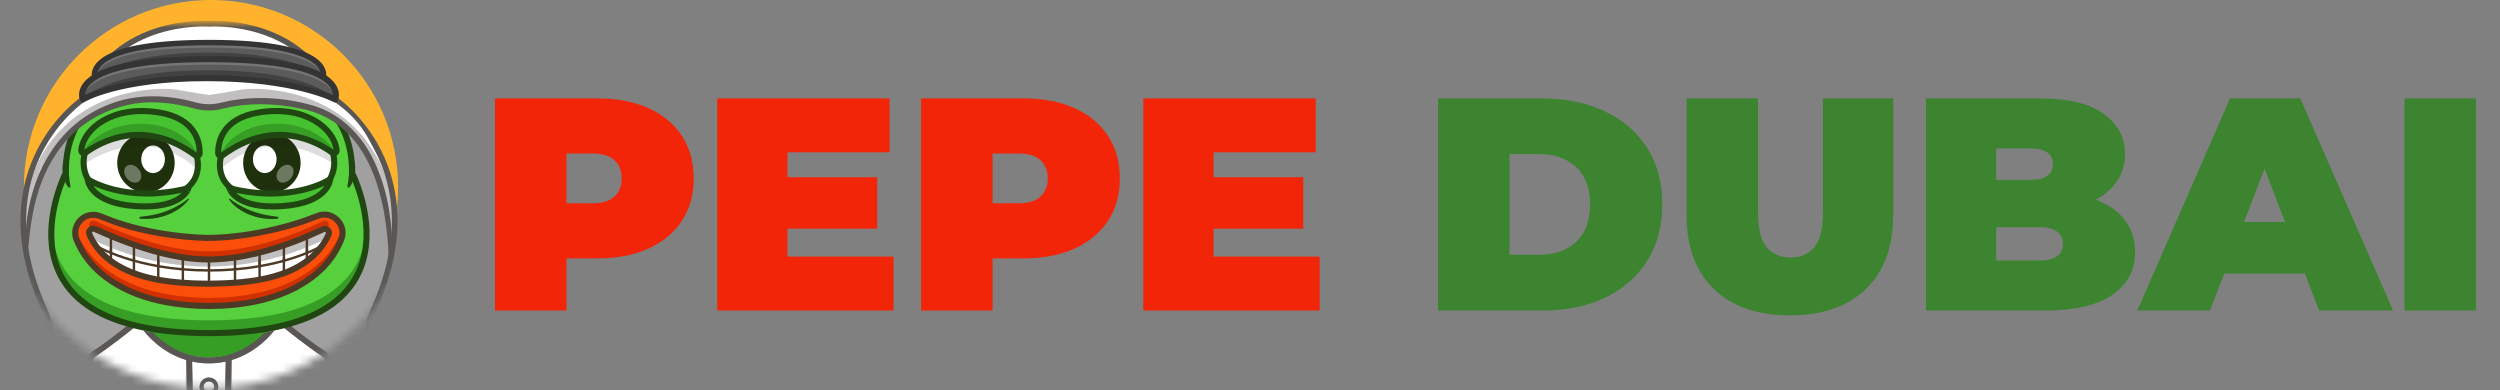 <svg width="314" height="49" viewBox="0 0 314 49" fill="none" xmlns="http://www.w3.org/2000/svg">
<rect x="0" y="0" width="314" height="49" fill="#808080" stroke="none"/>
<path d="M26.5 47C39.479 47 50 36.479 50 23.5C50 10.521 39.479 0 26.5 0C13.521 0 3 10.521 3 23.5C3 36.479 13.521 47 26.5 47Z" fill="#FFB32C"/>
<mask id="mask0_446_2739" style="mask-type:luminance" maskUnits="userSpaceOnUse" x="0" y="2" width="53" height="47">
<path d="M48.907 9.519V2.721H2.403V11.6C0.86 14.938 0 18.655 0 22.574C0 37.04 11.727 48.768 26.194 48.768C40.661 48.768 52.388 37.041 52.388 22.574C52.387 17.82 51.121 13.362 48.907 9.519Z" fill="white"/>
</mask>
<g mask="url(#mask0_446_2739)">
<path d="M46.96 38.825C46.203 40.509 45.836 42.344 45.939 44.187C46.263 49.963 44.947 63.108 26.248 63.108H26.246C7.551 63.108 6.233 49.963 6.558 44.187C6.66 42.344 6.293 40.509 5.538 38.825C3.631 34.574 2.914 30.852 2.926 27.646V27.64C2.966 17.437 10.406 12.487 10.406 12.487C14.496 2.084 26.248 2.989 26.248 2.989C26.248 2.989 38.001 2.084 42.091 12.487C42.091 12.487 54.941 21.037 46.96 38.825Z" fill="white"/>
<path d="M49.555 27.64V27.646C49.567 30.851 48.85 34.574 46.943 38.826C46.847 39.041 46.757 39.259 46.673 39.479C46.101 40.978 45.835 42.579 45.923 44.188C46.096 47.286 45.798 52.506 42.597 56.68C39.834 60.283 34.906 63.105 26.247 63.109H26.236C7.552 63.102 6.234 49.962 6.559 44.188C6.66 42.344 6.293 40.509 5.538 38.826C3.631 34.574 2.914 30.852 2.926 27.646V27.64C3.35 23.287 4.691 20.062 6.483 17.681C11.643 10.82 20.562 10.967 22.188 11.264C24.31 11.654 26.124 11.916 26.236 11.931C26.24 11.932 26.241 11.932 26.241 11.932C26.241 11.932 28.105 11.665 30.295 11.264C31.92 10.967 40.84 10.82 46 17.681C47.791 20.062 49.131 23.287 49.555 27.64Z" fill="#C1BFBF"/>
<path d="M49.555 27.639V27.645C49.567 30.85 48.85 34.573 46.943 38.825C46.847 39.039 46.757 39.258 46.673 39.478C40.208 50.392 26.235 51.019 26.235 51.019C26.235 51.019 12.261 50.392 5.796 39.478C5.712 39.258 5.622 39.04 5.526 38.825C4.761 37.121 4.189 35.502 3.776 33.968C3.161 31.672 2.906 29.566 2.914 27.645V27.639C3.338 23.286 4.678 20.061 6.47 17.68C6.681 17.399 6.897 17.132 7.12 16.875C12.346 10.831 20.615 10.978 22.175 11.262C24.365 11.664 26.229 11.931 26.229 11.931C26.229 11.931 26.23 11.931 26.235 11.929C26.239 11.931 26.241 11.931 26.241 11.931C26.241 11.931 28.104 11.664 30.294 11.262C31.919 10.965 40.839 10.818 45.999 17.679C47.791 20.061 49.131 23.286 49.555 27.639Z" fill="#A0A0A0"/>
<path d="M6.078 20.111C6.078 20.111 2.911 26.407 3.744 33.655C3.755 33.762 3.766 33.867 3.776 33.969C3.161 31.674 2.906 29.568 2.914 27.647V27.641C3.338 23.288 4.678 20.063 6.47 17.682C6.681 17.401 6.897 17.134 7.12 16.876C7.249 16.864 7.323 16.859 7.323 16.859L6.078 20.111Z" fill="#C1BFBF"/>
<path d="M46.391 20.111C46.391 20.111 49.558 26.407 48.726 33.655C48.714 33.762 48.703 33.867 48.694 33.969C49.308 31.674 49.563 29.568 49.556 27.647V27.641C49.132 23.288 47.791 20.063 45.999 17.682C45.789 17.401 45.572 17.134 45.35 16.876C45.22 16.864 45.147 16.859 45.147 16.859L46.391 20.111Z" fill="#C1BFBF"/>
<path d="M26.249 63.108C7.551 63.108 6.234 49.963 6.558 44.186C6.662 42.344 6.294 40.509 5.538 38.824C-2.443 21.037 10.406 12.486 10.406 12.486C14.496 2.084 26.249 2.989 26.249 2.989C26.249 2.989 38.001 2.084 42.092 12.487C42.092 12.487 54.941 21.038 46.96 38.825C46.204 40.509 45.837 42.344 45.939 44.187C46.263 49.963 44.946 63.108 26.249 63.108Z" stroke="#595653" stroke-width="0.71" stroke-miterlimit="10" stroke-linecap="round" stroke-linejoin="round"/>
<path d="M34.442 41.034C34.154 41.347 33.797 41.705 33.373 42.075C31.83 43.415 29.409 44.9 26.24 44.9C23.07 44.9 20.647 43.415 19.106 42.073C18.683 41.705 18.326 41.346 18.039 41.033C18.465 41.143 18.893 41.244 19.319 41.337C21.692 41.865 24.05 42.172 26.24 42.172C28.43 42.172 30.787 41.865 33.159 41.337C33.587 41.245 34.014 41.144 34.442 41.034Z" fill="#379E25"/>
<path d="M11.281 46.496C11.312 46.584 11.35 46.668 11.402 46.751C11.382 46.714 11.336 46.623 11.281 46.496Z" fill="white"/>
<path d="M41.086 46.735C41.084 46.74 41.081 46.745 41.078 46.751C41.131 46.666 41.17 46.579 41.202 46.49C41.153 46.605 41.11 46.69 41.086 46.735Z" fill="white"/>
<path d="M26.921 48.594C26.921 48.969 26.616 49.275 26.24 49.275C25.864 49.275 25.558 48.969 25.558 48.594C25.558 48.556 25.561 48.517 25.568 48.482C25.621 48.16 25.903 47.912 26.24 47.912C26.577 47.912 26.858 48.159 26.911 48.482C26.917 48.517 26.921 48.555 26.921 48.594Z" fill="#C1BFBF"/>
<path d="M26.911 48.482C26.858 48.803 26.577 49.05 26.24 49.05C25.903 49.05 25.621 48.803 25.568 48.482C25.621 48.16 25.903 47.912 26.24 47.912C26.577 47.912 26.858 48.16 26.911 48.482Z" fill="white"/>
<path d="M26.24 45.64C25.488 45.64 24.785 45.555 24.131 45.412L24.194 48.593L24.324 55.193C24.33 55.517 24.476 55.825 24.721 56.037C25.634 56.822 26.051 57.158 26.24 57.304C26.428 57.158 26.846 56.822 27.758 56.037C28.004 55.825 28.15 55.517 28.156 55.193L28.286 48.572L28.348 45.412C27.694 45.555 26.991 45.64 26.24 45.64ZM26.24 47.417C26.888 47.417 27.415 47.945 27.415 48.593C27.415 49.24 26.888 49.768 26.24 49.768C25.592 49.768 25.064 49.24 25.064 48.593C25.064 47.945 25.592 47.417 26.24 47.417ZM26.24 52.005C26.888 52.005 27.415 52.532 27.415 53.18C27.415 53.828 26.888 54.355 26.24 54.355C25.592 54.355 25.064 53.828 25.064 53.18C25.064 52.532 25.592 52.005 26.24 52.005Z" fill="white"/>
<path d="M41.108 85.105C40.726 85.498 39.299 86.683 35.505 87.323C32.756 87.788 31.401 87.416 29.968 87.023C28.928 86.737 27.858 86.444 26.248 86.472H26.241C24.627 86.442 23.554 86.737 22.513 87.023C21.08 87.416 19.725 87.789 16.976 87.323C13.182 86.682 11.755 85.498 11.373 85.105C11.739 84.131 13.251 79.835 14.344 72.684C14.606 70.967 14.844 69.085 15.037 67.046C15.228 65.024 15.333 63.154 15.364 61.441C15.412 58.783 15.278 56.512 15.002 54.657C15.001 54.648 15.001 54.644 15.001 54.644C14.415 50.719 13.441 48.595 13.441 48.595C13.441 48.595 13.754 50.076 14.11 52.716C12.937 48.843 11.414 46.772 11.414 46.772L11.515 45.662C11.551 45.262 11.765 44.906 12.105 44.688C13.753 43.624 16.203 41.671 16.825 41.17C17.226 41.292 17.632 41.409 18.038 41.519V41.52H18.039C18.429 42.037 20.267 44.281 23.387 45.223L23.583 55.211C23.594 55.745 23.833 56.253 24.239 56.602C26.005 58.118 26.068 58.118 26.24 58.118C26.412 58.118 26.474 58.118 28.241 56.6C28.647 56.251 28.885 55.744 28.896 55.209L29.092 45.25V45.221C32.212 44.279 34.051 42.036 34.441 41.519H34.442V41.518C34.848 41.408 35.254 41.29 35.656 41.168C36.278 41.669 38.727 43.622 40.376 44.686C40.715 44.904 40.93 45.26 40.965 45.66L41.066 46.77C41.066 46.77 39.543 48.842 38.37 52.716C38.726 50.075 39.039 48.593 39.039 48.593C39.039 48.593 38.065 50.718 37.479 54.642C37.023 57.694 36.956 61.874 37.443 67.044C37.638 69.109 37.878 71.01 38.145 72.743C39.238 79.858 40.743 84.134 41.108 85.105Z" fill="white"/>
<path d="M24.324 55.194L24.194 48.594L24.645 54.624C24.668 54.93 24.807 55.216 25.034 55.425L25.98 56.289C26.127 56.424 26.354 56.424 26.5 56.289L27.446 55.425C27.674 55.217 27.812 54.931 27.835 54.624L28.289 48.572L28.158 55.194C28.152 55.518 28.006 55.825 27.761 56.038C26.848 56.822 26.431 57.159 26.242 57.305C26.053 57.159 25.636 56.822 24.724 56.038C24.476 55.825 24.33 55.518 24.324 55.194Z" fill="#C1BFBF"/>
<path d="M29.341 55.797C29.351 56.25 29.187 56.691 28.882 57.027L26.788 59.33C26.494 59.654 25.985 59.654 25.691 59.33L23.597 57.027C23.292 56.691 23.128 56.25 23.138 55.797L23.387 45.221L23.583 55.209C23.594 55.743 23.833 56.251 24.239 56.6C26.005 58.118 26.068 58.118 26.24 58.118C26.412 58.118 26.474 58.118 28.241 56.601C28.647 56.251 28.885 55.744 28.896 55.21L29.093 45.25L29.341 55.797Z" fill="#C1BFBF"/>
<path d="M26.24 44.9C22.825 44.9 20.436 42.99 19.307 41.841C18.883 41.74 18.461 41.632 18.039 41.518C18.429 42.035 20.267 44.279 23.387 45.221L23.583 55.209C23.594 55.743 23.833 56.251 24.239 56.599C26.005 58.117 26.068 58.117 26.24 58.117C26.412 58.117 26.474 58.117 28.241 56.599C28.647 56.25 28.885 55.743 28.896 55.209L29.092 45.221C32.212 44.279 34.051 42.035 34.441 41.518C34.019 41.632 33.597 41.74 33.172 41.841C32.044 42.99 29.654 44.9 26.24 44.9ZM28.156 55.193C28.15 55.518 28.004 55.825 27.758 56.038C26.845 56.821 26.428 57.158 26.24 57.304C26.05 57.158 25.633 56.821 24.721 56.038C24.475 55.825 24.33 55.518 24.324 55.193L24.131 45.413C24.785 45.556 25.487 45.641 26.24 45.641C26.992 45.641 27.694 45.556 28.349 45.413L28.156 55.193Z" fill="#595653"/>
<path d="M25.064 48.594C25.064 49.242 25.592 49.769 26.24 49.769C26.888 49.769 27.415 49.242 27.415 48.594C27.415 47.946 26.888 47.418 26.24 47.418C25.592 47.418 25.064 47.945 25.064 48.594ZM26.921 48.594C26.921 48.97 26.616 49.276 26.24 49.276C25.864 49.276 25.558 48.97 25.558 48.594C25.558 48.218 25.864 47.913 26.24 47.913C26.616 47.913 26.921 48.218 26.921 48.594Z" fill="#595653"/>
<path d="M38.114 54.788C38.56 50.863 39.04 48.594 39.04 48.594C39.04 48.594 38.066 50.719 37.48 54.643C37.024 57.695 36.956 61.874 37.444 67.045C38.436 77.579 40.654 83.896 41.108 85.103C40.725 85.497 39.298 86.682 35.504 87.322C32.755 87.787 31.4 87.415 29.967 87.022C28.927 86.737 27.853 86.442 26.24 86.471C24.626 86.442 23.553 86.737 22.512 87.022C21.079 87.415 19.724 87.788 16.975 87.322C13.181 86.681 11.754 85.497 11.372 85.103C11.826 83.896 14.043 77.578 15.036 67.045C15.524 61.874 15.455 57.696 15 54.643C14.414 50.718 13.44 48.594 13.44 48.594C13.44 48.594 13.92 50.863 14.366 54.788C14.492 55.903 14.581 57.167 14.619 58.571C14.625 58.834 14.631 59.102 14.634 59.374C14.655 61.119 14.6 63.061 14.448 65.183H14.444C14.436 65.29 13.534 76.006 9.386 82.103L9.324 82.193L9.322 82.301C9.321 82.359 9.307 83.654 10.77 84.599C10.669 84.879 10.608 85.027 10.605 85.037L10.533 85.217L10.639 85.38C10.661 85.414 10.928 85.805 11.692 86.298C11.878 86.418 12.095 86.545 12.344 86.673C13.296 87.166 14.731 87.695 16.854 88.053C17.804 88.213 18.605 88.278 19.302 88.278C19.526 88.278 19.738 88.272 19.942 88.26C20.202 88.244 20.448 88.219 20.682 88.188C21.442 88.085 22.082 87.91 22.711 87.737C23.748 87.452 24.727 87.185 26.235 87.212H26.25C27.757 87.185 28.736 87.452 29.773 87.737C30.403 87.91 31.042 88.085 31.803 88.188C31.861 88.196 31.922 88.201 31.982 88.209C32.162 88.23 32.346 88.248 32.542 88.26C32.746 88.272 32.958 88.278 33.181 88.278C33.879 88.278 34.679 88.214 35.63 88.053C37.753 87.695 39.188 87.165 40.14 86.673C40.327 86.577 40.495 86.481 40.646 86.389C40.697 86.358 40.745 86.328 40.792 86.298C41.556 85.805 41.823 85.414 41.845 85.38L41.951 85.217L41.879 85.037C41.875 85.027 41.815 84.879 41.713 84.599C43.176 83.654 43.163 82.359 43.162 82.301L43.159 82.193L43.098 82.103C38.949 76.006 38.048 65.291 38.039 65.183H38.036C37.883 63.061 37.828 61.119 37.85 59.374C37.852 59.102 37.858 58.835 37.865 58.571C37.899 57.166 37.989 55.903 38.114 54.788ZM10.068 82.413C11.323 80.537 12.281 78.286 13.01 76.041C12.275 79.824 11.486 82.472 11.02 83.872C10.244 83.307 10.095 82.654 10.068 82.413ZM42.412 82.413C42.383 82.654 42.235 83.307 41.46 83.872C40.993 82.472 40.204 79.824 39.47 76.041C40.199 78.287 41.157 80.537 42.412 82.413Z" fill="#595653"/>
<path d="M14.623 63.138C14.58 63.192 14.535 63.246 14.484 63.299C13.398 64.41 10.408 64.721 9.133 64.251C8.168 63.895 4.072 60.178 1.164 57.407C1.16 57.403 1.16 57.403 1.156 57.399C1.182 57.392 1.208 57.384 1.235 57.375C1.288 57.358 1.342 57.339 1.399 57.322C1.428 57.312 1.457 57.301 1.487 57.291C2.205 57.029 3.191 56.531 4.413 55.811C4.839 55.561 5.234 55.31 5.598 55.067C5.649 55.033 5.698 55 5.747 54.967C5.843 54.903 5.935 54.839 6.024 54.775C6.067 54.746 6.107 54.717 6.148 54.688C6.16 54.68 6.171 54.673 6.184 54.663C6.27 54.601 6.357 54.539 6.441 54.476C6.528 54.411 6.614 54.347 6.696 54.283C6.767 54.229 6.837 54.175 6.906 54.122C7.115 53.958 7.309 53.8 7.488 53.646C7.556 53.587 7.622 53.531 7.686 53.475C7.718 53.447 7.75 53.418 7.78 53.39C7.812 53.362 7.842 53.334 7.872 53.308C7.933 53.253 7.991 53.199 8.047 53.146C8.113 53.086 8.177 53.026 8.236 52.968C8.296 52.911 8.352 52.855 8.405 52.801C8.433 52.774 8.458 52.748 8.484 52.722C8.49 52.716 8.496 52.711 8.501 52.704C8.524 52.681 8.547 52.658 8.569 52.636C8.59 52.614 8.612 52.592 8.631 52.57C8.652 52.549 8.675 52.523 8.703 52.495C8.883 52.303 9.18 51.969 9.437 51.618C9.439 51.614 9.441 51.614 9.442 51.612C9.443 51.608 9.446 51.606 9.449 51.603C9.474 51.687 9.5 51.774 9.525 51.865C9.551 51.956 9.578 52.051 9.608 52.148V52.15C9.635 52.246 9.666 52.346 9.696 52.449C9.711 52.502 9.726 52.555 9.742 52.606C9.774 52.71 9.804 52.817 9.836 52.923C9.868 53.032 9.902 53.139 9.934 53.248C9.967 53.357 10.001 53.466 10.033 53.574C10.05 53.627 10.067 53.683 10.084 53.737C10.099 53.785 10.112 53.832 10.127 53.879C10.156 53.972 10.185 54.067 10.214 54.158C10.257 54.297 10.301 54.433 10.344 54.563C10.372 54.65 10.4 54.736 10.428 54.819C10.601 55.343 10.758 55.772 10.866 55.995C11.302 56.882 11.914 58.898 11.807 59.433C11.811 59.419 11.82 59.386 11.834 59.333C11.838 59.316 11.844 59.297 11.848 59.275C11.851 59.261 11.855 59.246 11.859 59.229C11.863 59.209 11.868 59.188 11.872 59.167C11.872 59.163 11.874 59.161 11.874 59.156C11.878 59.136 11.882 59.116 11.886 59.093C11.89 59.075 11.893 59.054 11.898 59.033C11.902 59.001 11.909 58.967 11.914 58.932C11.922 58.884 11.93 58.831 11.937 58.776C11.941 58.75 11.943 58.725 11.948 58.7C11.95 58.687 11.951 58.672 11.952 58.659C11.954 58.636 11.957 58.613 11.958 58.589C11.966 58.515 11.973 58.438 11.978 58.357C11.982 58.308 11.984 58.258 11.986 58.206C12.012 57.523 11.935 56.617 11.542 55.664C11.504 55.57 11.452 55.431 11.391 55.256C11.374 55.205 11.355 55.152 11.336 55.096C11.299 54.983 11.257 54.859 11.213 54.727C11.191 54.661 11.169 54.593 11.145 54.522C11.081 54.324 11.013 54.109 10.94 53.884C10.919 53.817 10.898 53.748 10.876 53.681C10.833 53.544 10.79 53.404 10.745 53.263C10.724 53.193 10.701 53.123 10.679 53.053C10.563 52.676 10.448 52.296 10.339 51.94C10.458 50.64 10.608 48.58 11.368 46.029C11.368 46.029 13.84 50.599 14.095 52.643C14.27 54.049 14.897 56.386 14.965 59.154C15 60.409 14.917 61.753 14.623 63.138Z" fill="white"/>
<path d="M11.544 55.664C11.506 55.57 11.454 55.431 11.393 55.256C11.376 55.205 11.357 55.152 11.338 55.096C11.3 54.983 11.259 54.859 11.214 54.727C11.193 54.661 11.17 54.593 11.147 54.522C11.083 54.324 11.014 54.109 10.942 53.884C10.921 53.817 10.899 53.748 10.878 53.681C10.835 53.544 10.791 53.404 10.747 53.263C10.726 53.193 10.703 53.123 10.681 53.053C10.565 52.676 10.449 52.296 10.341 51.94C10.459 50.64 10.609 48.58 11.37 46.029L11.138 45.041C10.577 45.959 10.129 48.262 9.859 49.962L9.953 50.613C9.953 50.613 9.799 51.009 9.441 51.613C9.442 51.609 9.445 51.607 9.448 51.603C9.473 51.688 9.499 51.774 9.524 51.865C9.55 51.957 9.579 52.052 9.607 52.149V52.151C9.635 52.249 9.665 52.347 9.695 52.45C9.71 52.502 9.725 52.556 9.741 52.607C9.773 52.711 9.803 52.818 9.835 52.924C9.867 53.032 9.901 53.14 9.933 53.249C9.966 53.358 10 53.467 10.032 53.575C10.049 53.628 10.066 53.684 10.083 53.738C10.098 53.785 10.111 53.833 10.127 53.88C10.155 53.973 10.185 54.066 10.213 54.159C10.257 54.296 10.3 54.432 10.343 54.564C10.372 54.651 10.399 54.737 10.427 54.82C10.6 55.343 10.757 55.773 10.864 55.995C11.301 56.883 11.914 58.899 11.806 59.434C11.81 59.42 11.819 59.387 11.833 59.334C11.837 59.317 11.843 59.297 11.847 59.275C11.85 59.262 11.854 59.247 11.858 59.23C11.862 59.21 11.867 59.189 11.871 59.168C11.871 59.164 11.873 59.162 11.873 59.157C11.877 59.136 11.881 59.117 11.885 59.094C11.889 59.076 11.892 59.055 11.897 59.034C11.901 59.002 11.908 58.968 11.914 58.933C11.921 58.885 11.929 58.831 11.936 58.777C11.94 58.751 11.942 58.726 11.947 58.701C11.949 58.687 11.95 58.673 11.951 58.66C11.953 58.637 11.956 58.614 11.957 58.59C11.965 58.516 11.972 58.439 11.977 58.358C11.981 58.309 11.983 58.258 11.985 58.207C12.014 57.523 11.937 56.617 11.544 55.664Z" fill="#595653"/>
<path d="M46.378 64.418C45.587 66.016 44.865 68.729 44.541 70.045C43.258 68.566 41.493 67.331 39.934 66.417C38.572 65.62 37.368 65.067 36.774 64.809C38.666 61.246 42.141 55.554 42.205 55.448C42.167 55.487 41.556 56.118 40.705 57.164C39.457 55.603 38.623 53.804 38.321 53.095C38.321 53.092 38.658 49.76 41.252 46.361C42.649 48.501 44.392 51.217 45.777 53.426C45.778 53.427 45.778 53.427 45.778 53.428C47.074 55.495 48.055 57.118 48.147 57.411C48.351 58.104 47.436 62.283 46.378 64.418Z" fill="white"/>
<path d="M41.12 46.111L41.108 46.142C41.155 46.215 41.203 46.287 41.251 46.362L41.12 46.111Z" fill="#595653"/>
<path d="M48.869 57.198C48.609 56.326 42.596 47.178 41.413 45.371L41.12 46.113L41.25 46.364C42.602 48.436 44.28 51.046 45.642 53.215C47.004 55.384 48.052 57.11 48.146 57.413C48.351 58.106 47.436 62.285 46.378 64.421C45.587 66.019 44.866 68.732 44.541 70.046C42.139 67.278 38.051 65.364 36.775 64.811C38.653 61.271 42.097 55.629 42.203 55.453C42.157 55.499 41.549 56.128 40.706 57.166C39.457 55.605 38.623 53.807 38.321 53.096L37.904 53.563C38.151 54.288 38.85 56.091 40.224 57.771C39.855 58.247 39.455 58.786 39.048 59.374C37.898 61.04 36.682 63.335 35.915 64.827C35.866 64.921 35.86 65.032 35.897 65.132C35.934 65.231 36.013 65.31 36.11 65.35C36.116 65.352 36.17 65.374 36.266 65.414C36.11 66.434 35.742 69.1 36.011 69.806C36.243 70.416 37.8 73.31 38.463 73.652C38.849 73.852 39.915 74.207 40.938 74.206C41.422 74.206 41.897 74.126 42.285 73.912C43.386 73.308 44.459 71.828 44.512 71.666C44.514 71.662 44.559 71.482 44.573 71.224C44.622 71.247 44.675 71.259 44.73 71.259C44.754 71.259 44.782 71.256 44.807 71.252C44.95 71.221 45.065 71.11 45.097 70.965C45.106 70.924 46.044 66.795 47.053 64.754C48.097 62.65 49.165 58.2 48.869 57.198ZM43.797 71.406C43.614 71.675 42.769 72.788 41.922 73.253C41.046 73.733 39.257 73.213 38.813 72.984C38.459 72.764 37.027 70.353 36.715 69.539C36.577 69.171 36.734 67.4 36.981 65.732C38.105 66.254 40.135 67.283 41.94 68.668C42.48 70.322 41.84 71.495 41.812 71.546C41.844 71.526 42.247 71.252 42.503 70.571C42.516 70.54 42.718 70.242 43.092 70.242C43.197 70.242 43.314 70.264 43.447 70.326C43.887 70.527 43.827 71.214 43.797 71.406Z" fill="#595653"/>
<path d="M11.7 44.063C10.355 44.896 11.412 46.769 11.412 46.769L11.513 45.66C11.549 45.26 11.763 44.904 12.102 44.686C13.75 43.622 16.2 41.669 16.822 41.167C16.539 41.081 16.258 40.993 15.978 40.9C15.05 41.652 13.079 43.211 11.7 44.063Z" fill="#595653"/>
<path d="M41.318 46.17C41.206 46.523 41.068 46.769 41.068 46.769L40.975 45.753L40.967 45.66C40.931 45.26 40.717 44.904 40.377 44.686C38.729 43.622 36.279 41.669 35.657 41.167C35.941 41.081 36.222 40.993 36.502 40.9C37.43 41.652 39.402 43.211 40.78 44.063C41.637 44.593 41.518 45.549 41.318 46.17Z" fill="#595653"/>
<path d="M26.241 41.839C54.509 41.839 44.213 21.697 44.213 21.697C44.213 21.697 45.195 6.976 26.241 11.664C7.285 6.976 8.268 21.697 8.268 21.697C8.268 21.697 -2.029 41.839 26.241 41.839Z" fill="#56D13D"/>
<path d="M26.241 40.235C10.639 40.235 6.784 34.1 6.462 28.602C6.137 34.432 9.098 41.839 26.241 41.839C43.383 41.839 46.343 34.432 46.018 28.602C45.696 34.1 41.842 40.235 26.241 40.235Z" fill="#379E25"/>
<path d="M13.432 16.069C11.46 16.911 10.229 18.95 10.55 21.07C10.822 22.864 12.214 24.775 16.823 24.988C25.723 25.399 25.585 20.699 24.079 17.833C22.875 15.543 17.232 14.444 13.432 16.069Z" fill="white"/>
<path d="M18.332 24.164C20.325 24.164 21.94 22.506 21.94 20.462C21.94 18.417 20.325 16.76 18.332 16.76C16.339 16.76 14.723 18.417 14.723 20.462C14.723 22.506 16.339 24.164 18.332 24.164Z" fill="#1E300C"/>
<path d="M19.226 21.74C20.047 21.74 20.713 20.962 20.713 20.003C20.713 19.043 20.047 18.266 19.226 18.266C18.404 18.266 17.738 19.043 17.738 20.003C17.738 20.962 18.404 21.74 19.226 21.74Z" fill="white"/>
<path opacity="0.35" d="M17.472 22.765C17.868 22.431 17.832 21.737 17.391 21.215C16.95 20.692 16.272 20.54 15.876 20.874C15.48 21.208 15.517 21.902 15.958 22.424C16.398 22.947 17.077 23.099 17.472 22.765Z" fill="white"/>
<path opacity="0.15" d="M10.509 20.686C10.509 20.686 17.952 15.012 24.819 21.295C24.819 21.295 24.663 20.389 24.527 19.507C24.527 19.507 18.087 13.504 10.576 19.576L10.509 20.686Z" fill="#1E1E1E"/>
<path d="M13.432 16.069C11.46 16.911 10.229 18.95 10.55 21.07C10.822 22.864 12.214 24.775 16.823 24.988C25.723 25.399 25.585 20.699 24.079 17.833C22.875 15.543 17.232 14.444 13.432 16.069Z" stroke="#204712" stroke-width="0.762" stroke-miterlimit="10" stroke-linecap="round" stroke-linejoin="round"/>
<path d="M25.079 19.232C25.077 19.395 24.97 19.517 24.836 19.56C24.737 19.59 24.624 19.578 24.527 19.507C17.991 14.675 12.451 17.928 10.755 19.174C10.747 19.178 10.742 19.185 10.734 19.187C10.493 19.341 10.177 19.146 10.207 18.854C10.479 16.163 14.139 13.161 20.008 14.132C24.593 14.892 25.092 17.889 25.079 19.232Z" fill="#46C130"/>
<path d="M24.836 19.558C24.737 19.589 24.624 19.577 24.527 19.505C17.991 14.674 12.451 17.927 10.755 19.172C10.748 19.177 10.742 19.183 10.734 19.186C10.522 19.058 10.406 18.983 10.406 18.983C10.406 18.983 12.487 15.56 17.679 15.549C22.465 15.54 24.599 18.488 24.836 19.558Z" fill="#379E25"/>
<path d="M10.755 19.175C12.451 17.928 17.991 14.675 24.527 19.507C24.755 19.676 25.076 19.516 25.079 19.232C25.093 17.888 24.594 14.891 20.008 14.132C14.139 13.161 10.479 16.163 10.207 18.854C10.176 19.156 10.511 19.354 10.755 19.175Z" stroke="#204712" stroke-width="0.762" stroke-miterlimit="10" stroke-linecap="round" stroke-linejoin="round"/>
<path d="M11.017 22.52C11.017 22.52 15.723 25.644 23.663 23.63C23.671 23.628 22.927 26.291 17.047 25.891C11.18 25.494 11.017 22.52 11.017 22.52Z" fill="#46C130"/>
<path d="M11.017 22.52C11.017 22.52 15.723 25.644 23.663 23.63C23.671 23.628 22.927 26.291 17.047 25.891C11.18 25.494 11.017 22.52 11.017 22.52Z" stroke="#204712" stroke-width="0.762" stroke-miterlimit="10" stroke-linecap="round" stroke-linejoin="round"/>
<path d="M23.716 25.059C22.907 26.16 21.645 26.834 20.358 27.217C20.227 27.249 19.871 27.333 19.735 27.365C19.598 27.386 19.237 27.442 19.103 27.462C18.75 27.488 18.397 27.521 18.044 27.502C17.903 27.498 17.761 27.491 17.621 27.484C17.55 27.48 17.495 27.419 17.498 27.347C17.502 27.284 17.55 27.234 17.61 27.225C18.021 27.17 18.43 27.133 18.837 27.059C19.065 27.028 19.405 26.946 19.633 26.9C19.763 26.865 20.094 26.777 20.22 26.742C20.404 26.678 20.612 26.618 20.794 26.551C21.805 26.173 22.771 25.657 23.609 24.969C23.666 24.913 23.767 24.988 23.716 25.059Z" fill="#204712"/>
<path d="M39.048 16.069C41.02 16.911 42.251 18.95 41.93 21.07C41.659 22.864 40.266 24.775 35.657 24.988C26.757 25.399 26.895 20.699 28.402 17.833C29.605 15.543 35.248 14.444 39.048 16.069Z" fill="white"/>
<path d="M34.148 24.164C36.141 24.164 37.757 22.506 37.757 20.462C37.757 18.417 36.141 16.76 34.148 16.76C32.155 16.76 30.54 18.417 30.54 20.462C30.54 22.506 32.155 24.164 34.148 24.164Z" fill="#1E300C"/>
<path d="M33.255 21.74C34.076 21.74 34.742 20.962 34.742 20.003C34.742 19.043 34.076 18.266 33.255 18.266C32.434 18.266 31.768 19.043 31.768 20.003C31.768 20.962 32.434 21.74 33.255 21.74Z" fill="white"/>
<path opacity="0.35" d="M36.52 22.424C36.96 21.901 36.997 21.207 36.601 20.873C36.205 20.539 35.527 20.692 35.086 21.214C34.645 21.737 34.609 22.431 35.005 22.765C35.401 23.099 36.079 22.946 36.52 22.424Z" fill="white"/>
<path opacity="0.15" d="M41.971 20.686C41.971 20.686 34.528 15.012 27.661 21.295C27.661 21.295 27.817 20.389 27.953 19.507C27.953 19.507 34.393 13.504 41.904 19.576L41.971 20.686Z" fill="#1E1E1E"/>
<path d="M39.048 16.069C41.02 16.911 42.251 18.95 41.93 21.07C41.659 22.864 40.266 24.775 35.657 24.988C26.757 25.399 26.895 20.699 28.402 17.833C29.605 15.543 35.248 14.444 39.048 16.069Z" stroke="#204712" stroke-width="0.762" stroke-miterlimit="10" stroke-linecap="round" stroke-linejoin="round"/>
<path d="M27.401 19.232C27.403 19.395 27.509 19.517 27.644 19.56C27.743 19.59 27.856 19.578 27.953 19.507C34.489 14.675 40.029 17.928 41.725 19.174C41.733 19.178 41.739 19.185 41.746 19.187C41.987 19.341 42.303 19.146 42.274 18.854C42.001 16.163 38.341 13.161 32.472 14.132C27.887 14.892 27.388 17.889 27.401 19.232Z" fill="#46C130"/>
<path d="M27.644 19.558C27.744 19.589 27.856 19.577 27.953 19.505C34.489 14.674 40.029 17.927 41.725 19.172C41.733 19.177 41.739 19.183 41.746 19.186C41.959 19.058 42.074 18.983 42.074 18.983C42.074 18.983 39.993 15.56 34.801 15.549C30.016 15.54 27.882 18.488 27.644 19.558Z" fill="#379E25"/>
<path d="M41.725 19.175C40.029 17.928 34.489 14.675 27.953 19.507C27.725 19.676 27.404 19.516 27.401 19.232C27.387 17.888 27.886 14.891 32.472 14.132C38.341 13.161 42.001 16.163 42.273 18.854C42.304 19.156 41.969 19.354 41.725 19.175Z" stroke="#204712" stroke-width="0.762" stroke-miterlimit="10" stroke-linecap="round" stroke-linejoin="round"/>
<path d="M41.463 22.52C41.463 22.52 36.757 25.644 28.817 23.63C28.809 23.628 29.553 26.291 35.433 25.891C41.301 25.494 41.463 22.52 41.463 22.52Z" fill="#46C130"/>
<path d="M41.463 22.52C41.463 22.52 36.757 25.644 28.817 23.63C28.809 23.628 29.553 26.291 35.433 25.891C41.301 25.494 41.463 22.52 41.463 22.52Z" stroke="#204712" stroke-width="0.762" stroke-miterlimit="10" stroke-linecap="round" stroke-linejoin="round"/>
<path d="M28.87 24.969C30.148 25.966 31.665 26.636 33.246 26.964C33.782 27.087 34.325 27.143 34.87 27.225C34.941 27.236 34.989 27.304 34.976 27.375C34.966 27.434 34.917 27.477 34.858 27.483C34.648 27.498 34.435 27.509 34.224 27.515C32.737 27.526 31.21 27.103 29.986 26.248C29.519 25.919 29.087 25.537 28.764 25.058C28.72 24.991 28.808 24.911 28.87 24.969Z" fill="#204712"/>
<path d="M41.248 29.497C41.2 29.606 41.083 29.835 41.031 29.95C41.029 29.953 41.028 29.956 41.027 29.959C38.207 35.05 31.475 35.566 26.241 35.636C25.618 35.616 24.677 35.624 24.063 35.584C23.169 35.538 22.26 35.469 21.371 35.361C21 35.329 20.166 35.181 19.782 35.122C16.747 34.546 13.592 33.286 11.86 30.611C11.756 30.474 11.683 30.32 11.596 30.174L11.469 29.951C11.469 29.951 11.468 29.95 11.466 29.946L11.359 29.721C11.289 29.558 11.139 29.337 11.185 29.156C11.212 28.944 11.41 28.761 11.618 28.721C11.687 28.712 11.752 28.71 11.822 28.731C11.861 28.737 11.889 28.759 11.931 28.769C12.897 29.2 13.878 29.618 14.857 30.017C18.489 31.431 22.303 32.568 26.241 32.594C30.175 32.557 34.013 31.51 37.646 30.08C38.535 29.712 39.428 29.332 40.3 28.92C40.391 28.881 40.626 28.768 40.713 28.748C40.898 28.711 41.113 28.796 41.223 28.961C41.266 29.017 41.298 29.085 41.31 29.153C41.342 29.264 41.296 29.393 41.248 29.497Z" fill="white"/>
<path d="M41.248 29.497C41.2 29.606 41.083 29.835 41.031 29.95C41.029 29.95 41.028 29.951 41.027 29.951C24.859 37.898 11.469 29.951 11.469 29.951C11.469 29.951 11.468 29.95 11.466 29.946L11.359 29.721C11.289 29.558 11.139 29.337 11.185 29.156C11.212 28.944 11.41 28.761 11.618 28.721C11.687 28.712 11.752 28.71 11.822 28.731C11.861 28.737 11.889 28.759 11.931 28.769C12.897 29.2 13.878 29.618 14.857 30.017C18.489 31.431 22.303 32.568 26.241 32.594C30.175 32.557 34.013 31.51 37.646 30.08C38.535 29.712 39.428 29.332 40.3 28.92C40.391 28.881 40.626 28.768 40.713 28.748C40.898 28.711 41.113 28.796 41.223 28.961C41.266 29.017 41.298 29.085 41.31 29.153C41.342 29.264 41.296 29.393 41.248 29.497Z" fill="#C1BFBF"/>
<path d="M40.494 26.964C40.182 26.995 39.857 27.123 39.57 27.236C39.064 27.426 38.527 27.643 38.013 27.808C37.01 28.154 35.867 28.48 34.837 28.729C31.932 29.409 28.949 29.885 25.974 29.881C23.164 29.808 20.373 29.424 17.627 28.789C16.216 28.456 14.752 28.016 13.409 27.477C13.252 27.415 12.782 27.227 12.637 27.169C11.939 26.866 11.08 26.928 10.454 27.369C9.544 27.96 9.185 29.189 9.64 30.173C9.7 30.312 9.836 30.602 9.893 30.74C10.035 30.994 10.18 31.31 10.34 31.555L10.671 32.08C10.828 32.282 11.058 32.623 11.228 32.824C11.432 33.048 11.629 33.306 11.844 33.519C12.03 33.69 12.312 33.997 12.507 34.165C16.278 37.441 21.4 38.391 26.24 38.43C26.912 38.403 27.923 38.4 28.584 38.343C32.56 38.043 36.617 36.984 39.737 34.363C40.019 34.139 40.377 33.781 40.639 33.522C40.845 33.303 41.054 33.055 41.253 32.825C41.401 32.652 41.657 32.266 41.806 32.078C42 31.777 42.277 31.321 42.431 31.007L42.572 30.73L42.696 30.447L42.822 30.163L42.854 30.091C42.883 29.989 42.937 29.873 42.958 29.771C43.35 28.282 42.019 26.782 40.494 26.964ZM41.248 29.497C41.199 29.61 41.077 29.848 41.027 29.959C38.207 35.05 31.474 35.566 26.241 35.636C25.618 35.615 24.677 35.624 24.063 35.583C23.169 35.538 22.261 35.469 21.371 35.361C21 35.329 20.166 35.181 19.782 35.122C16.747 34.545 13.592 33.286 11.86 30.611C11.756 30.474 11.683 30.319 11.596 30.174L11.47 29.951L11.36 29.721C11.29 29.558 11.14 29.337 11.186 29.156C11.213 28.944 11.411 28.761 11.62 28.721C11.688 28.712 11.754 28.71 11.822 28.73C11.862 28.736 11.89 28.759 11.932 28.768C12.898 29.2 13.879 29.617 14.858 30.017C18.49 31.431 22.304 32.568 26.241 32.594C30.176 32.556 34.014 31.51 37.647 30.079C38.535 29.712 39.429 29.332 40.301 28.92C40.392 28.88 40.627 28.767 40.714 28.747C40.899 28.711 41.114 28.796 41.224 28.96C41.267 29.017 41.299 29.084 41.311 29.152C41.342 29.265 41.296 29.393 41.248 29.497Z" fill="#FB4E0A"/>
<path d="M26.249 33.965V32.264" stroke="#4C3A27" stroke-width="0.305" stroke-miterlimit="10" stroke-linecap="round" stroke-linejoin="round"/>
<path d="M22.966 33.826V31.984" stroke="#4C3A27" stroke-width="0.305" stroke-miterlimit="10" stroke-linecap="round" stroke-linejoin="round"/>
<path d="M19.877 33.429V31.084" stroke="#4C3A27" stroke-width="0.305" stroke-miterlimit="10" stroke-linecap="round" stroke-linejoin="round"/>
<path d="M16.823 32.742V30.781" stroke="#4C3A27" stroke-width="0.305" stroke-miterlimit="10" stroke-linecap="round" stroke-linejoin="round"/>
<path d="M13.935 31.763V29.627" stroke="#4C3A27" stroke-width="0.305" stroke-miterlimit="10" stroke-linecap="round" stroke-linejoin="round"/>
<path d="M29.515 33.826V31.984" stroke="#4C3A27" stroke-width="0.305" stroke-miterlimit="10" stroke-linecap="round" stroke-linejoin="round"/>
<path d="M32.604 33.429V31.084" stroke="#4C3A27" stroke-width="0.305" stroke-miterlimit="10" stroke-linecap="round" stroke-linejoin="round"/>
<path d="M35.658 32.742V30.781" stroke="#4C3A27" stroke-width="0.305" stroke-miterlimit="10" stroke-linecap="round" stroke-linejoin="round"/>
<path d="M38.546 31.763V29.627" stroke="#4C3A27" stroke-width="0.305" stroke-miterlimit="10" stroke-linecap="round" stroke-linejoin="round"/>
<path d="M26.249 35.598V33.897" stroke="#4C3A27" stroke-width="0.305" stroke-miterlimit="10" stroke-linecap="round" stroke-linejoin="round"/>
<path d="M22.966 35.46V33.617" stroke="#4C3A27" stroke-width="0.305" stroke-miterlimit="10" stroke-linecap="round" stroke-linejoin="round"/>
<path d="M19.877 35.062V32.717" stroke="#4C3A27" stroke-width="0.305" stroke-miterlimit="10" stroke-linecap="round" stroke-linejoin="round"/>
<path d="M16.823 34.376V32.416" stroke="#4C3A27" stroke-width="0.305" stroke-miterlimit="10" stroke-linecap="round" stroke-linejoin="round"/>
<path d="M13.935 33.034V31.26" stroke="#4C3A27" stroke-width="0.305" stroke-miterlimit="10" stroke-linecap="round" stroke-linejoin="round"/>
<path d="M29.515 35.46V33.617" stroke="#4C3A27" stroke-width="0.305" stroke-miterlimit="10" stroke-linecap="round" stroke-linejoin="round"/>
<path d="M32.604 35.062V32.717" stroke="#4C3A27" stroke-width="0.305" stroke-miterlimit="10" stroke-linecap="round" stroke-linejoin="round"/>
<path d="M35.658 34.376V32.416" stroke="#4C3A27" stroke-width="0.305" stroke-miterlimit="10" stroke-linecap="round" stroke-linejoin="round"/>
<path d="M38.546 32.778V31.26" stroke="#4C3A27" stroke-width="0.305" stroke-miterlimit="10" stroke-linecap="round" stroke-linejoin="round"/>
<path d="M40.483 30.844C40.483 30.844 35.42 33.967 26.249 33.967C17.078 33.967 12.015 30.844 12.015 30.844" stroke="#4C3A27" stroke-width="0.305" stroke-miterlimit="10" stroke-linecap="round" stroke-linejoin="round"/>
<path d="M42.959 28.756C42.938 28.858 42.884 28.974 42.855 29.076L42.824 29.148L42.697 29.432L42.573 29.716L42.433 29.992C42.278 30.307 42.001 30.762 41.807 31.063C41.658 31.251 41.402 31.638 41.254 31.811C41.056 32.041 40.847 32.289 40.641 32.507C40.379 32.767 40.02 33.125 39.738 33.349C36.618 35.968 32.562 37.028 28.585 37.329C27.924 37.385 26.913 37.389 26.241 37.416C21.401 37.376 16.279 36.426 12.508 33.151C12.312 32.982 12.03 32.675 11.845 32.505C11.63 32.291 11.433 32.034 11.229 31.81C11.06 31.608 10.83 31.267 10.672 31.066L10.341 30.541C10.181 30.296 10.036 29.98 9.894 29.725C9.836 29.586 9.701 29.296 9.642 29.158C9.582 29.029 9.536 28.895 9.504 28.758C9.397 29.226 9.434 29.726 9.642 30.176C9.701 30.315 9.837 30.605 9.894 30.743C10.036 30.997 10.181 31.313 10.341 31.558L10.672 32.083C10.829 32.285 11.06 32.626 11.229 32.827C11.434 33.051 11.63 33.309 11.845 33.523C12.031 33.694 12.313 34 12.508 34.169C16.279 37.444 21.402 38.394 26.241 38.434C26.913 38.406 27.924 38.403 28.585 38.347C32.562 38.046 36.618 36.987 39.738 34.367C40.02 34.143 40.379 33.785 40.641 33.525C40.846 33.307 41.055 33.058 41.254 32.828C41.402 32.656 41.658 32.269 41.807 32.081C42.001 31.78 42.278 31.324 42.433 31.01L42.573 30.734L42.697 30.45L42.824 30.166L42.855 30.094C42.884 29.992 42.938 29.876 42.959 29.774C43.053 29.419 43.047 29.062 42.966 28.729C42.962 28.738 42.962 28.747 42.959 28.756Z" fill="#D13100"/>
<path d="M41.31 28.135C41.298 28.067 41.267 28 41.224 27.943C41.114 27.779 40.898 27.693 40.714 27.73C40.625 27.75 40.39 27.862 40.301 27.903C39.429 28.315 38.535 28.694 37.646 29.062C34.014 30.493 30.175 31.538 26.241 31.577C22.304 31.551 18.49 30.413 14.858 29C13.879 28.6 12.896 28.182 11.932 27.751C11.889 27.742 11.862 27.719 11.822 27.713C11.754 27.693 11.688 27.695 11.619 27.704C11.41 27.744 11.212 27.926 11.186 28.139C11.14 28.32 11.29 28.541 11.36 28.704L11.411 28.811C11.474 28.767 11.546 28.734 11.619 28.721C11.687 28.712 11.753 28.71 11.822 28.73C11.862 28.736 11.889 28.759 11.932 28.768C12.897 29.199 13.879 29.617 14.858 30.017C18.49 31.43 22.304 32.568 26.241 32.594C30.175 32.556 34.013 31.509 37.646 30.079C38.535 29.712 39.429 29.332 40.301 28.92C40.391 28.88 40.626 28.767 40.714 28.747C40.837 28.723 40.972 28.753 41.082 28.824C41.139 28.707 41.213 28.561 41.248 28.479C41.297 28.375 41.342 28.245 41.31 28.135Z" fill="#D13100"/>
<path d="M26.241 35.637C31.474 35.566 38.207 35.052 41.027 29.96C41.077 29.849 41.2 29.612 41.248 29.498C41.296 29.393 41.343 29.265 41.309 29.154C41.297 29.086 41.266 29.018 41.223 28.962C41.114 28.798 40.899 28.712 40.713 28.749C40.625 28.769 40.39 28.881 40.3 28.921C39.428 29.333 38.535 29.713 37.644 30.079C34.012 31.51 30.174 32.556 26.24 32.593C22.303 32.568 18.488 31.431 14.857 30.016C13.878 29.617 12.895 29.199 11.93 28.767C11.887 28.758 11.86 28.735 11.821 28.73C11.753 28.709 11.686 28.711 11.617 28.719C11.409 28.759 11.21 28.944 11.185 29.155C11.139 29.337 11.289 29.558 11.358 29.72L11.468 29.951L11.594 30.174C11.682 30.32 11.754 30.474 11.858 30.611C13.591 33.286 16.746 34.545 19.78 35.123C20.164 35.182 20.998 35.33 21.37 35.362C22.259 35.47 23.168 35.538 24.062 35.584C24.676 35.624 25.617 35.617 26.241 35.637ZM26.241 38.434C21.4 38.395 16.278 37.444 12.508 34.169C12.312 33.999 12.03 33.693 11.844 33.522C11.63 33.309 11.433 33.05 11.229 32.827C11.058 32.624 10.829 32.283 10.672 32.082L10.341 31.557C10.18 31.312 10.037 30.997 9.894 30.741C9.836 30.603 9.7 30.313 9.642 30.174C9.186 29.19 9.545 27.961 10.454 27.37C11.08 26.93 11.94 26.867 12.638 27.17C12.784 27.229 13.253 27.416 13.409 27.478C14.753 28.017 16.217 28.458 17.627 28.791C20.372 29.425 23.164 29.809 25.974 29.882C28.95 29.885 31.932 29.409 34.837 28.729C35.868 28.48 37.011 28.154 38.014 27.807C38.528 27.643 39.065 27.425 39.571 27.236C39.857 27.122 40.182 26.995 40.494 26.964C42.019 26.782 43.35 28.281 42.958 29.774C42.937 29.877 42.884 29.992 42.854 30.094L42.822 30.167L42.696 30.449L42.573 30.734L42.431 31.009C42.278 31.324 42.001 31.779 41.807 32.08C41.657 32.267 41.402 32.656 41.253 32.828C41.055 33.057 40.846 33.305 40.64 33.525C40.378 33.784 40.02 34.141 39.737 34.366C36.618 36.985 32.562 38.045 28.585 38.347C27.924 38.403 26.912 38.406 26.241 38.434Z" stroke="#4C3A27" stroke-width="0.762" stroke-miterlimit="10" stroke-linecap="round" stroke-linejoin="round"/>
<path d="M8.666 20.589C8.632 21.047 8.621 21.511 8.655 21.97C8.684 22.449 8.773 22.901 8.846 23.382C8.863 23.469 8.803 23.554 8.714 23.565C8.58 23.581 8.527 23.434 8.456 23.348C8.269 23.076 8.142 22.764 8.05 22.448C7.879 21.806 7.809 21.136 7.912 20.475C8.008 19.986 8.718 20.094 8.666 20.589Z" fill="#204712"/>
<path d="M44.568 20.477C44.677 21.201 44.595 21.945 44.37 22.639C44.331 22.761 44.275 22.89 44.221 23.005C44.161 23.122 44.099 23.242 44.023 23.349C43.947 23.459 43.843 23.647 43.69 23.534C43.643 23.497 43.624 23.438 43.634 23.384C43.706 22.902 43.795 22.451 43.825 21.971C43.859 21.513 43.849 21.049 43.814 20.591C43.764 20.094 44.472 19.989 44.568 20.477Z" fill="#204712"/>
<path d="M26.241 41.839C54.509 41.839 44.213 21.697 44.213 21.697C44.213 21.697 45.195 6.976 26.241 11.664C7.285 6.976 8.268 21.697 8.268 21.697C8.268 21.697 -2.029 41.839 26.241 41.839Z" stroke="#204712" stroke-width="0.762" stroke-miterlimit="10" stroke-linecap="round" stroke-linejoin="round"/>
<path d="M47.781 23.631C47.781 23.631 47.411 22.006 46.359 20.028C45.054 17.569 42.693 14.568 38.683 13.474C33.858 12.158 29.936 12.743 27.857 13.28C27.327 13.415 26.784 13.485 26.241 13.485C25.696 13.485 25.154 13.416 24.623 13.28C22.544 12.743 18.624 12.158 13.799 13.474C6.562 15.448 4.7 23.631 4.7 23.631C4.7 23.631 4.645 20.825 6.483 17.681C8.823 13.673 14.236 9.115 26.75 9.115C41.196 9.115 45.752 15.191 47.167 19.48C47.942 21.82 47.781 23.631 47.781 23.631Z" fill="white"/>
<path d="M45.999 17.681C40.839 10.82 31.92 10.967 30.294 11.264C28.104 11.665 26.241 11.932 26.241 11.932C26.241 11.932 24.377 11.665 22.187 11.264C20.562 10.967 11.642 10.82 6.482 17.681C4.644 20.825 4.699 23.631 4.699 23.631C4.699 23.631 6.561 15.448 13.798 13.473C18.623 12.158 22.544 12.743 24.622 13.28C25.153 13.415 25.695 13.484 26.24 13.484C26.784 13.484 27.326 13.416 27.857 13.28C29.936 12.743 33.856 12.158 38.681 13.473C45.918 15.448 47.78 23.631 47.78 23.631C47.78 23.631 47.837 20.826 45.999 17.681Z" fill="#C1BFBF"/>
<path d="M47.78 23.632C47.78 23.632 47.411 22.006 46.359 20.028L45.147 16.859C45.147 16.859 45.22 16.864 45.35 16.876C45.572 17.134 45.789 17.401 45.999 17.682C46.416 18.235 46.807 18.833 47.167 19.481C47.942 21.821 47.78 23.632 47.78 23.632Z" fill="#C1BFBF"/>
<path d="M48.833 32.772C48.632 25.117 46.539 15.291 37.748 13.643C34.548 12.95 31.176 12.856 27.987 13.651C26.85 13.953 25.62 13.953 24.485 13.648C21.681 12.867 18.712 12.538 15.861 13.226C8.868 14.893 5.137 20.57 4.023 27.371C3.772 28.816 3.604 30.286 3.537 31.758C3.536 31.82 3.484 31.87 3.422 31.867C3.367 31.864 3.324 31.823 3.317 31.771C3.267 31.394 3.243 31.022 3.23 30.646C3.192 29.52 3.263 28.392 3.417 27.276C4.292 21.147 7.565 15.531 13.515 13.191C17.048 11.702 21.051 11.857 24.681 12.888C25.702 13.154 26.771 13.155 27.791 12.888C28.161 12.795 28.533 12.714 28.906 12.645C31.885 12.105 34.966 12.236 37.913 12.895C38.652 13.063 39.395 13.253 40.105 13.531C42.991 14.609 45.288 16.938 46.683 19.64C48.426 22.995 49.173 26.787 49.243 30.541C49.251 31.291 49.238 32.037 49.163 32.79C49.128 32.998 48.844 32.987 48.833 32.772Z" fill="#595653"/>
<path d="M26.249 5.348C42.663 5.348 40.548 9.913 40.548 9.913C40.548 9.913 36.116 7.501 26 7.501C15.883 7.501 11.949 9.912 11.949 9.912C11.949 9.912 9.835 5.348 26.249 5.348Z" fill="#5B5B5B"/>
<path d="M26.241 6.609C14.385 6.609 11.95 9.913 11.95 9.913C15.42 7.463 26.241 7.502 26.241 7.502C26.241 7.502 37.062 7.464 40.533 9.913C40.533 9.912 38.097 6.609 26.241 6.609Z" fill="#424242"/>
<path d="M26.249 5.979C38.24 5.979 40.343 8.415 40.605 9.728C40.789 8.874 40.676 5.348 26.249 5.348C11.822 5.348 11.709 8.874 11.893 9.728C12.155 8.415 14.257 5.979 26.249 5.979Z" fill="#757575"/>
<path d="M26.249 5.348C42.663 5.348 40.548 9.913 40.548 9.913C40.548 9.913 36.116 7.501 26 7.501C15.883 7.501 11.949 9.912 11.949 9.912C11.949 9.912 9.835 5.348 26.249 5.348Z" stroke="#353434" stroke-width="0.688" stroke-miterlimit="10" stroke-linecap="round" stroke-linejoin="round"/>
<path d="M26.249 7.428C44.434 7.428 42.092 12.485 42.092 12.485C42.092 12.485 37.18 9.813 25.972 9.813C14.764 9.813 10.406 12.485 10.406 12.485C10.406 12.485 8.063 7.428 26.249 7.428Z" fill="#5B5B5B"/>
<path d="M26.24 8.826C13.105 8.826 10.406 12.486 10.406 12.486C14.25 9.772 26.24 9.814 26.24 9.814C26.24 9.814 38.229 9.772 42.075 12.486C42.074 12.486 39.376 8.826 26.24 8.826Z" fill="#424242"/>
<path d="M26.249 8.127C39.534 8.127 41.863 10.826 42.154 12.281C42.358 11.335 42.233 7.428 26.249 7.428C10.264 7.428 10.14 11.335 10.344 12.281C10.634 10.826 12.962 8.127 26.249 8.127Z" fill="#757575"/>
<path d="M26.249 7.428C44.434 7.428 42.092 12.485 42.092 12.485C42.092 12.485 37.18 9.813 25.972 9.813C14.764 9.813 10.406 12.485 10.406 12.485C10.406 12.485 8.063 7.428 26.249 7.428Z" stroke="#353434" stroke-width="0.762" stroke-miterlimit="10" stroke-linecap="round" stroke-linejoin="round"/>
</g>
<path d="M62.169 39V12.36H74.995C77.481 12.36 79.625 12.766 81.426 13.578C83.253 14.389 84.661 15.557 85.651 17.079C86.64 18.576 87.135 20.352 87.135 22.407C87.135 24.462 86.64 26.238 85.651 27.735C84.661 29.232 83.253 30.399 81.426 31.236C79.625 32.048 77.481 32.454 74.995 32.454H67.155L71.151 28.61V39H62.169ZM71.151 29.6L67.155 25.528H74.424C75.667 25.528 76.58 25.248 77.164 24.69C77.773 24.132 78.077 23.371 78.077 22.407C78.077 21.443 77.773 20.682 77.164 20.123C76.58 19.565 75.667 19.286 74.424 19.286H67.155L71.151 15.214V29.6ZM98.301 22.255H110.175V28.724H98.301V22.255ZM98.91 32.226H112.23V39H90.081V12.36H111.735V19.134H98.91V32.226ZM115.688 39V12.36H128.513C130.999 12.36 133.143 12.766 134.945 13.578C136.772 14.389 138.18 15.557 139.169 17.079C140.159 18.576 140.653 20.352 140.653 22.407C140.653 24.462 140.159 26.238 139.169 27.735C138.18 29.232 136.772 30.399 134.945 31.236C133.143 32.048 130.999 32.454 128.513 32.454H120.673L124.669 28.61V39H115.688ZM124.669 29.6L120.673 25.528H127.942C129.185 25.528 130.099 25.248 130.682 24.69C131.291 24.132 131.596 23.371 131.596 22.407C131.596 21.443 131.291 20.682 130.682 20.123C130.099 19.565 129.185 19.286 127.942 19.286H120.673L124.669 15.214V29.6ZM151.819 22.255H163.693V28.724H151.819V22.255ZM152.428 32.226H165.748V39H143.599V12.36H165.254V19.134H152.428V32.226Z" fill="#F32508"/>
<path d="M180.616 39V12.36H193.746C196.714 12.36 199.327 12.905 201.586 13.996C203.844 15.062 205.607 16.584 206.876 18.563C208.144 20.542 208.778 22.902 208.778 25.642C208.778 28.407 208.144 30.792 206.876 32.797C205.607 34.776 203.844 36.311 201.586 37.402C199.327 38.467 196.714 39 193.746 39H180.616ZM189.597 31.997H193.365C194.634 31.997 195.737 31.756 196.676 31.274C197.64 30.792 198.389 30.082 198.922 29.143C199.454 28.179 199.721 27.012 199.721 25.642C199.721 24.297 199.454 23.155 198.922 22.217C198.389 21.278 197.64 20.567 196.676 20.085C195.737 19.603 194.634 19.362 193.365 19.362H189.597V31.997ZM224.807 39.609C220.722 39.609 217.538 38.505 215.255 36.298C212.971 34.091 211.83 30.995 211.83 27.012V12.36H220.811V26.745C220.811 28.775 221.179 30.221 221.915 31.084C222.651 31.921 223.64 32.34 224.883 32.34C226.152 32.34 227.141 31.921 227.852 31.084C228.588 30.221 228.955 28.775 228.955 26.745V12.36H237.785V27.012C237.785 30.995 236.643 34.091 234.36 36.298C232.076 38.505 228.892 39.609 224.807 39.609ZM241.902 39V12.36H256.135C259.814 12.36 262.529 13.019 264.28 14.339C266.03 15.633 266.906 17.294 266.906 19.324C266.906 20.669 266.525 21.874 265.764 22.94C265.028 23.98 263.95 24.805 262.529 25.413C261.108 26.022 259.358 26.327 257.277 26.327L258.038 24.272C260.119 24.272 261.907 24.564 263.404 25.147C264.927 25.731 266.094 26.581 266.906 27.697C267.743 28.788 268.162 30.107 268.162 31.655C268.162 33.964 267.197 35.765 265.269 37.059C263.366 38.353 260.575 39 256.897 39H241.902ZM250.731 32.721H256.135C257.125 32.721 257.861 32.543 258.343 32.188C258.85 31.832 259.104 31.312 259.104 30.627C259.104 29.942 258.85 29.422 258.343 29.067C257.861 28.712 257.125 28.534 256.135 28.534H250.122V22.597H254.918C255.932 22.597 256.668 22.432 257.125 22.102C257.607 21.747 257.848 21.253 257.848 20.618C257.848 19.959 257.607 19.464 257.125 19.134C256.668 18.804 255.932 18.639 254.918 18.639H250.731V32.721ZM268.445 39L280.09 12.36H288.92L300.565 39H291.279L282.678 16.622H286.179L277.578 39H268.445ZM275.371 34.357L277.655 27.887H289.909L292.193 34.357H275.371ZM301.999 39V12.36H310.98V39H301.999Z" fill="#3C8430"/>
</svg>
